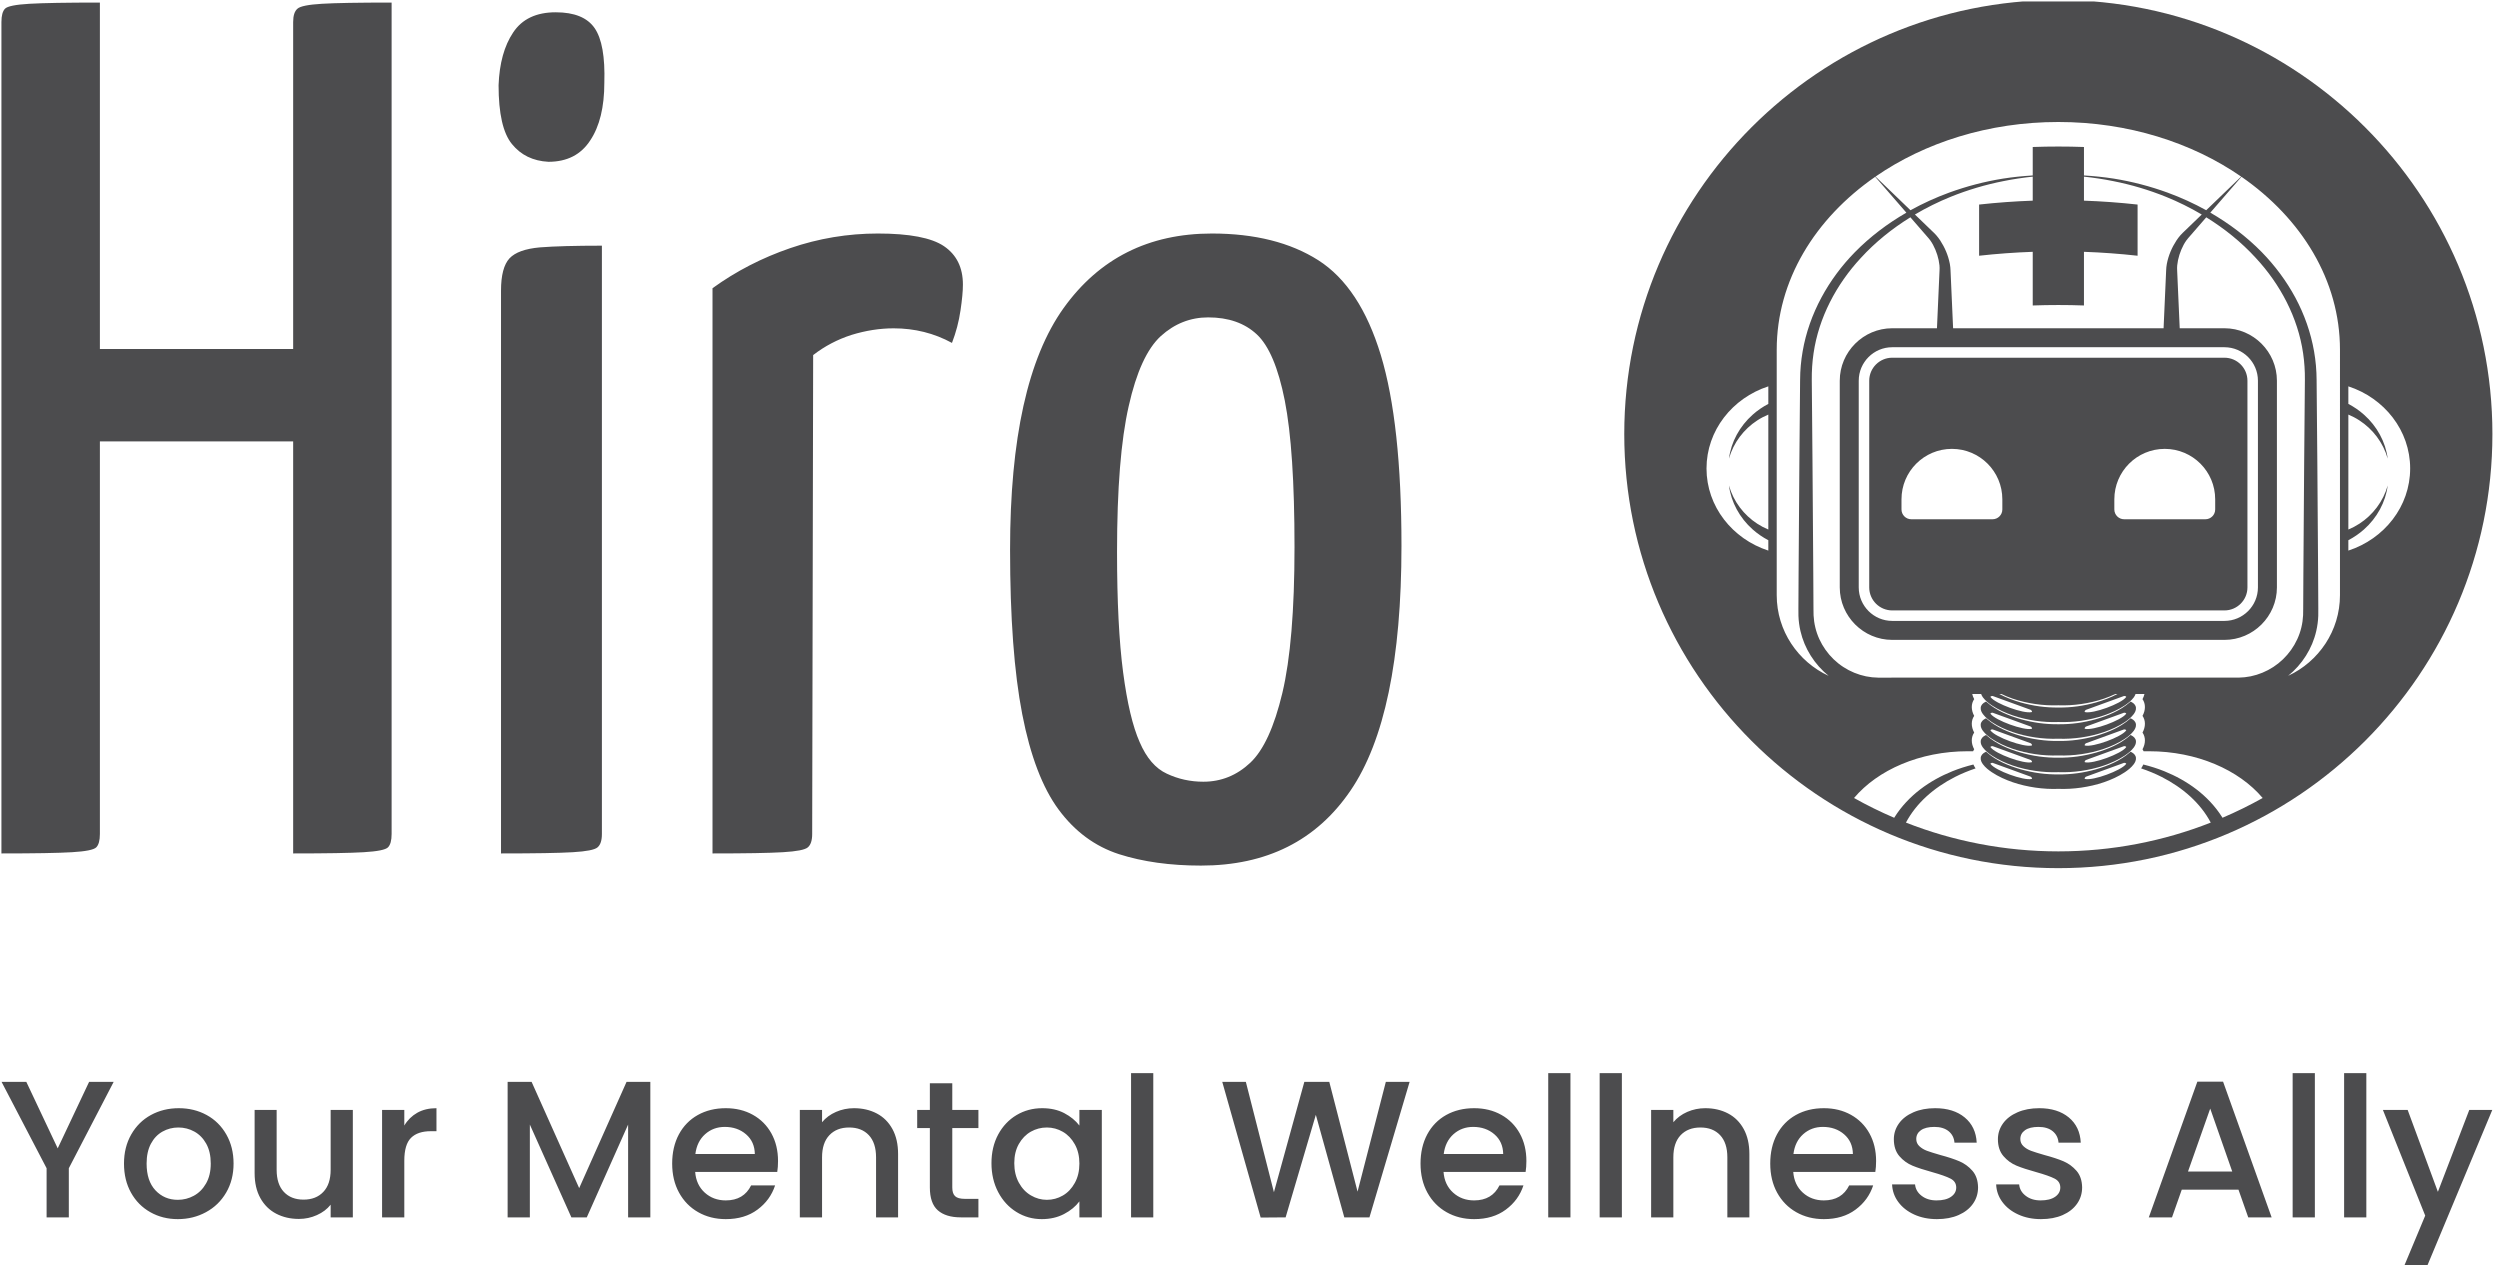 <svg xmlns="http://www.w3.org/2000/svg" version="1.1" xmlns:xlink="http://www.w3.org/1999/xlink" xmlns:svgjs="http://svgjs.dev/svgjs" width="1500" height="759" viewBox="0 0 1500 759"><g transform="matrix(1,0,0,1,-1.851,0.859)"><svg viewBox="0 0 152 77" data-background-color="#ffffff" preserveAspectRatio="xMidYMid meet" height="759" width="1500" xmlns="http://www.w3.org/2000/svg" xmlns:xlink="http://www.w3.org/1999/xlink"><g id="tight-bounds" transform="matrix(1,0,0,1,0.188,-0.087)"><svg viewBox="0 0 151.625 77.174" height="77.174" width="151.625"><g><svg viewBox="0 0 151.625 77.174" height="77.174" width="151.625"><g><svg viewBox="0 0 151.625 77.174" height="77.174" width="151.625"><g id="textblocktransform"><svg viewBox="0 0 151.625 77.174" height="77.174" width="151.625" id="textblock"><g><svg viewBox="0 0 151.625 52.844" height="52.844" width="151.625"><g><svg><g></g><g></g></svg></g><g><svg><g><svg></svg></g><g></g></svg></g><g id="text-0"><svg viewBox="0 0 151.625 52.844" height="52.844" width="151.625"><g transform="matrix(1,0,0,1,0,0)"><svg width="85.22" viewBox="2.2 -35 57.59 35.5" height="52.844" data-palette-color="#4c4c4e"><g class="wordmark-text-0" data-fill-palette-color="primary"><path d="M14.2 0L14.2 0 14.2-34.2Q14.2-34.6 14.38-34.75 14.55-34.9 15.38-34.95 16.2-35 18.25-35L18.25-35 18.25-0.8Q18.25-0.4 18.1-0.25 17.95-0.1 17.1-0.05 16.25 0 14.2 0ZM2.2 0L2.2 0 2.2-34.2Q2.2-34.6 2.35-34.75 2.5-34.9 3.35-34.95 4.2-35 6.25-35L6.25-35 6.25-0.8Q6.25-0.4 6.1-0.25 5.95-0.1 5.1-0.05 4.25 0 2.2 0ZM16.05-16.95L4.2-16.95 4.2-20.75 16.05-20.75 16.05-16.95ZM22.75 0L22.75 0 22.75-23.15Q22.75-24.1 23.1-24.48 23.45-24.85 24.35-24.93 25.25-25 26.9-25L26.9-25 26.9-0.8Q26.9-0.4 26.72-0.25 26.55-0.1 25.7-0.05 24.85 0 22.75 0ZM24.7-28.45L24.7-28.45Q23.75-28.5 23.2-29.18 22.65-29.85 22.65-31.6L22.65-31.6Q22.7-32.95 23.25-33.77 23.8-34.6 25-34.6L25-34.6Q26.15-34.6 26.6-33.95 27.05-33.3 27-31.7L27-31.7Q27-30.2 26.42-29.33 25.85-28.45 24.7-28.45ZM31.45 0L31.45 0 31.45-23.25Q32.9-24.3 34.65-24.9 36.4-25.5 38.25-25.5L38.25-25.5Q40.2-25.5 40.97-24.98 41.75-24.45 41.75-23.4L41.75-23.4Q41.75-23 41.65-22.33 41.55-21.65 41.3-21L41.3-21Q40.75-21.3 40.15-21.45 39.55-21.6 38.9-21.6L38.9-21.6Q38.05-21.6 37.17-21.33 36.3-21.05 35.59-20.5L35.59-20.5 35.55-0.8Q35.55-0.4 35.37-0.25 35.2-0.1 34.34-0.05 33.49 0 31.45 0ZM51.54 0.5L51.54 0.5Q49.64 0.5 48.17 0.03 46.69-0.45 45.69-1.8 44.69-3.15 44.19-5.73 43.69-8.3 43.69-12.5L43.69-12.5Q43.69-19.35 45.89-22.43 48.09-25.5 51.99-25.5L51.99-25.5Q54.64-25.5 56.37-24.4 58.09-23.3 58.94-20.5 59.79-17.7 59.79-12.65L59.79-12.65Q59.79-5.65 57.69-2.58 55.59 0.5 51.54 0.5ZM51.64-2.95L51.64-2.95Q52.74-2.95 53.57-3.73 54.39-4.5 54.89-6.6 55.39-8.7 55.39-12.6L55.39-12.6Q55.39-16.6 54.99-18.63 54.59-20.65 53.84-21.35 53.09-22.05 51.84-22.05L51.84-22.05Q50.74-22.05 49.89-21.28 49.04-20.5 48.57-18.4 48.09-16.3 48.09-12.4L48.09-12.4Q48.09-9.35 48.34-7.45 48.59-5.55 49.02-4.58 49.44-3.6 50.14-3.28 50.84-2.95 51.64-2.95Z" fill="#4c4c4e" data-fill-palette-color="primary"></path></g></svg></g><g><svg xmlns="http://www.w3.org/2000/svg" xmlns:xlink="http://www.w3.org/1999/xlink" version="1.1" x="98.781" y="0" viewBox="12 12 256 256" enable-background="new 0 0 280 280" xml:space="preserve" height="52.844" width="52.844" class="icon-cg-0" data-fill-palette-color="accent" id="cg-0"><g fill="#4c4c4e" data-fill-palette-color="accent"><path d="M140 12C69.418 12 12 69.421 12 140c0 70.58 57.419 128 128 128 70.579 0 128-57.42 128-128C268 69.421 210.578 12 140 12zM140 47.973c20.581 0 39.401 6.068 53.911 16.095l-9.109 8.772-1.197 1.152c-3.656-2.026-7.471-3.758-11.377-5.189-5.162-1.88-10.492-3.271-15.896-4.138-2.912-0.454-5.842-0.754-8.775-0.926 0-4.068 0-7.048 0-8.394-5.033-0.179-10.073-0.179-15.107 0 0 1.346 0 4.325 0 8.395-2.937 0.172-5.868 0.472-8.781 0.928-5.404 0.864-10.733 2.259-15.896 4.139-3.903 1.431-7.716 3.162-11.372 5.189L95.2 72.84l-9.108-8.772C100.602 54.041 119.418 47.973 140 47.973zM171.992 89.816c-0.119 0.614-0.186 1.358-0.203 1.948l-0.076 1.74-0.154 3.478-0.525 11.812h-62.065l-0.526-11.812-0.153-3.478-0.078-1.738c-0.016-0.592-0.083-1.335-0.202-1.95-0.494-2.546-1.479-4.819-2.844-6.92-0.35-0.522-0.725-1.028-1.15-1.512-0.467-0.538-0.871-0.885-1.29-1.299l-2.508-2.415-2.509-2.416c3.373-1.994 6.902-3.739 10.538-5.215 5.014-2.027 10.23-3.58 15.555-4.631 2.854-0.582 5.742-1.015 8.647-1.319 0 2.104 0 4.482 0 7.079-5.28 0.188-10.554 0.57-15.813 1.151 0 5.029 0 10.057 0 15.089 5.259-0.582 10.532-0.967 15.813-1.154 0 5.274 0 10.549 0 15.822 5.034-0.179 10.074-0.179 15.107 0 0-5.273 0-10.548 0-15.822 5.281 0.188 10.555 0.572 15.813 1.154 0-5.032 0-10.06 0-15.089-5.258-0.581-10.531-0.964-15.813-1.151 0-2.595 0-4.975 0-7.078 2.902 0.307 5.787 0.738 8.641 1.321 5.326 1.05 10.541 2.604 15.555 4.63 3.637 1.476 7.166 3.223 10.539 5.217l-2.504 2.412-2.506 2.415c-0.422 0.416-0.824 0.761-1.291 1.299-0.426 0.483-0.803 0.989-1.15 1.512C173.471 84.997 172.486 87.271 171.992 89.816zM188.98 114.389c5.445 0 9.877 4.431 9.877 9.876v60.949c0 5.447-4.432 9.879-9.877 9.879H91.019c-5.445 0-9.877-4.432-9.877-9.879v-60.949c0-5.445 4.432-9.876 9.877-9.876H188.98zM54.481 131.1c-1.662 0.875-3.214 1.932-4.594 3.166-3.854 3.4-6.406 8.104-7.01 12.974 1.319-4.732 4.432-8.731 8.329-11.26 1.043-0.684 2.143-1.255 3.274-1.731v33.902c-1.133-0.477-2.231-1.049-3.274-1.73-3.899-2.529-7.011-6.529-8.33-11.261 0.604 4.87 3.157 9.573 7.01 12.976 1.383 1.229 2.933 2.291 4.595 3.166v3.056c-10.589-3.45-18.227-12.999-18.227-24.218 0-11.218 7.638-20.766 18.227-24.215V131.1zM56.956 187.51v-72.382c0-20.41 11.274-38.68 29.043-50.995l8.307 9.56 0.881 1.016C89.661 77.904 84.51 81.773 80 86.371c-7.755 7.918-13.484 18.112-15.4 29.251-0.483 2.769-0.733 5.599-0.748 8.401l-0.072 8.174-0.143 16.352-0.231 32.7-0.043 8.176-0.011 2.043c0 0.68-0.017 1.345 0.012 2.126 0.056 1.523 0.253 3.008 0.592 4.479 1.184 5.184 4.188 9.894 8.322 13.228C63.265 207.148 56.956 198.041 56.956 187.51zM188.395 253.146c-0.027-0.051-0.045-0.105-0.076-0.155l-0.043-0.065c-1.982-3.145-4.631-5.924-7.537-8.151-2.924-2.238-6.145-4.004-9.492-5.356-2.023-0.816-4.098-1.463-6.195-1.985-0.168 0.385-0.383 0.769-0.641 1.151 2.086 0.702 4.119 1.531 6.068 2.523 3.086 1.57 5.967 3.508 8.475 5.803 2.434 2.241 4.461 4.773 5.986 7.656-13.922 5.467-29.076 8.486-44.94 8.486-15.862 0-31.016-3.02-44.938-8.486 1.492-2.832 3.553-5.422 5.986-7.658 2.509-2.293 5.389-4.23 8.475-5.801 1.948-0.992 3.982-1.821 6.066-2.523-0.26-0.382-0.474-0.767-0.642-1.15-2.098 0.521-4.168 1.169-6.192 1.984-3.349 1.353-6.568 3.118-9.492 5.356-2.914 2.242-5.535 4.971-7.559 8.187-0.027 0.045-0.057 0.094-0.08 0.142-0.008 0.016-0.01 0.029-0.018 0.044-4.067-1.741-8.027-3.684-11.855-5.837 6.986-8.278 19.387-13.787 33.529-13.787h1.575c0.093-0.199 0.199-0.392 0.326-0.576-0.468-0.87-0.706-1.742-0.708-2.604 0-0.862 0.245-1.651 0.708-2.324-0.468-0.872-0.706-1.742-0.708-2.606 0-0.861 0.245-1.649 0.708-2.321-0.468-0.871-0.706-1.743-0.708-2.607 0-0.862 0.245-1.65 0.708-2.323-0.274-0.51-0.46-1.02-0.575-1.528l2.626 0.005c0.124 0.377 0.321 0.712 0.521 0.998 0.74 0.989 1.672 1.708 2.628 2.358 1.93 1.281 4.038 2.217 6.192 2.964 2.162 0.739 4.393 1.241 6.64 1.573 2.249 0.328 4.523 0.457 6.786 0.374 2.261 0.082 4.537-0.046 6.787-0.376 2.246-0.331 4.479-0.834 6.639-1.572 2.156-0.749 4.264-1.684 6.193-2.965 0.957-0.651 1.889-1.37 2.629-2.359 0.201-0.283 0.396-0.618 0.521-0.993l2.625-0.005c-0.115 0.508-0.301 1.018-0.576 1.527 0.465 0.672 0.709 1.46 0.709 2.322 0 0.861-0.238 1.734-0.709 2.607 0.465 0.673 0.709 1.46 0.709 2.321 0 0.862-0.238 1.734-0.709 2.609 0.465 0.671 0.709 1.46 0.709 2.321 0 0.859-0.238 1.731-0.707 2.604 0.127 0.185 0.232 0.377 0.326 0.576h1.578c14.141 0 26.541 5.509 33.527 13.787C196.422 249.463 192.461 251.405 188.395 253.146zM151.117 219.134c-3.609 1.024-7.369 1.552-11.109 1.499-3.771 0.051-7.509-0.475-11.125-1.501-2.16-0.631-4.315-1.426-6.296-2.486l0.612 0.001c1.099 0.527 2.228 0.982 3.373 1.381 2.162 0.738 4.393 1.241 6.64 1.572 2.249 0.33 4.523 0.458 6.786 0.374 2.261 0.082 4.537-0.045 6.787-0.375 2.246-0.331 4.479-0.836 6.639-1.573 1.145-0.396 2.271-0.852 3.367-1.377l0.623-0.002C155.434 217.707 153.277 218.502 151.117 219.134zM159.371 217.23c0.336-0.009 0.766 0.125 0.598 0.352-1.441 1.941-9.744 4.962-12.098 4.402-0.27-0.064-0.031-0.445 0.234-0.652L159.371 217.23zM131.895 221.332c0.261 0.207 0.502 0.588 0.232 0.652-2.352 0.56-10.656-2.461-12.098-4.402-0.164-0.227 0.262-0.36 0.6-0.352L131.895 221.332zM203.404 208.672c-2.037 1.327-4.316 2.271-6.688 2.76-1.184 0.242-2.398 0.372-3.605 0.387l-4.059-0.004-98.099 0.003-4.056 0.003c-1.212-0.013-2.422-0.142-3.608-0.384-2.372-0.489-4.654-1.424-6.69-2.755-4.083-2.651-7.124-6.899-8.258-11.646-0.288-1.179-0.46-2.407-0.519-3.606-0.03-0.58-0.023-1.279-0.028-1.962l-0.012-2.043-0.044-8.176-0.232-32.7-0.141-16.352-0.072-8.174c-0.023-2.647 0.142-5.27 0.528-7.879 1.527-10.461 6.688-20.273 13.953-28.094 4.252-4.648 9.212-8.636 14.601-11.975l2.496 2.873 2.283 2.628c0.369 0.433 0.801 0.896 1.057 1.266 0.306 0.418 0.583 0.87 0.838 1.339 1.007 1.877 1.697 4.025 1.896 6.066 0.049 0.532 0.049 0.95 0.02 1.519l-0.078 1.738-0.154 3.478-0.525 11.812H91.019c-8.51 0-15.473 6.963-15.473 15.471v60.949c0 8.512 6.963 15.474 15.473 15.474h97.961c8.512 0 15.475-6.962 15.475-15.474v-60.949c0-8.508-6.963-15.471-15.475-15.471h-13.188l-0.525-11.812-0.152-3.478-0.078-1.74c-0.031-0.566-0.031-0.984 0.018-1.517 0.199-2.042 0.891-4.189 1.896-6.066 0.254-0.469 0.533-0.921 0.84-1.339 0.256-0.37 0.686-0.833 1.057-1.266l2.283-2.628 2.49-2.868c5.389 3.338 10.348 7.325 14.598 11.971 7.268 7.819 12.426 17.63 13.955 28.088 0.186 1.303 0.34 2.612 0.416 3.926 0.055 0.661 0.07 1.304 0.096 1.949l0.018 2.003-0.07 8.176-0.145 16.35-0.23 32.7-0.043 8.176-0.01 2.043c-0.006 0.692 0 1.367-0.029 1.952-0.059 1.22-0.23 2.432-0.518 3.616C210.525 201.773 207.486 206.022 203.404 208.672zM223.047 187.51c0 10.517-6.293 19.614-15.289 23.773 4.121-3.334 7.117-8.037 8.297-13.215 0.34-1.469 0.537-2.968 0.592-4.471 0.029-0.777 0.012-1.467 0.01-2.136l-0.01-2.043-0.043-8.176-0.23-32.7-0.145-16.35-0.07-8.176-0.055-2.083c-0.039-0.716-0.072-1.436-0.143-2.132-0.119-1.404-0.316-2.801-0.551-4.188-0.965-5.552-2.871-10.909-5.512-15.839-2.656-4.927-6.018-9.439-9.896-13.415-4.508-4.595-9.658-8.462-15.184-11.656l0.879-1.012 8.307-9.56c17.768 12.316 29.043 30.585 29.043 50.995V187.51zM225.52 174.356v-3.058c1.662-0.875 3.211-1.936 4.594-3.164 3.854-3.402 6.406-8.105 7.01-12.976-1.322 4.731-4.432 8.73-8.332 11.26-1.041 0.681-2.139 1.254-3.271 1.73V134.25c1.133 0.475 2.23 1.047 3.271 1.731 3.9 2.526 7.01 6.525 8.332 11.258-0.605-4.87-3.156-9.573-7.01-12.974-1.379-1.234-2.93-2.291-4.594-3.165v-5.177c10.59 3.45 18.225 12.997 18.225 24.215S236.109 170.904 225.52 174.356z" fill="#4c4c4e" data-fill-palette-color="accent"></path><path d="M161.605 233.816l-0.301-0.156-0.27 0.236c-2.766 2.427-6.34 3.908-9.918 4.955-3.607 1.025-7.369 1.554-11.109 1.5-3.771 0.051-7.509-0.475-11.125-1.501-3.578-1.048-7.153-2.527-9.916-4.955l-0.269-0.235-0.306 0.153c-0.546 0.276-1.213 0.829-1.282 1.65-0.067 0.776 0.297 1.395 0.642 1.887 0.738 0.989 1.671 1.709 2.628 2.358 1.93 1.281 4.036 2.216 6.192 2.965 2.161 0.738 4.393 1.242 6.64 1.573 2.249 0.33 4.523 0.457 6.786 0.374 2.261 0.082 4.537-0.044 6.787-0.376 2.246-0.331 4.479-0.835 6.639-1.572 2.156-0.749 4.264-1.683 6.193-2.965 0.957-0.651 1.889-1.37 2.629-2.359 0.344-0.49 0.709-1.112 0.643-1.872C162.813 234.632 162.154 234.1 161.605 233.816zM132.127 241.702c-2.352 0.56-10.658-2.463-12.098-4.403-0.167-0.224 0.262-0.36 0.6-0.351l11.266 4.099C132.156 241.256 132.395 241.636 132.127 241.702zM159.971 237.299c-1.441 1.94-9.746 4.963-12.098 4.403-0.271-0.066-0.031-0.446 0.232-0.655l11.266-4.099C159.707 236.938 160.137 237.075 159.971 237.299z" fill="#4c4c4e" data-fill-palette-color="accent"></path><path d="M161.605 228.888l-0.301-0.155-0.271 0.236c-2.762 2.427-6.338 3.907-9.916 4.953-3.607 1.025-7.369 1.552-11.109 1.5-3.771 0.049-7.509-0.475-11.125-1.5-3.578-1.047-7.155-2.526-9.916-4.955l-0.269-0.234-0.304 0.152c-0.548 0.274-1.215 0.829-1.284 1.649-0.069 0.776 0.297 1.396 0.642 1.887 0.738 0.989 1.671 1.708 2.628 2.359 1.93 1.282 4.036 2.216 6.192 2.966 2.161 0.737 4.393 1.241 6.64 1.571 2.249 0.33 4.523 0.458 6.786 0.374 2.261 0.083 4.537-0.045 6.787-0.375 2.248-0.33 4.479-0.836 6.641-1.574 2.156-0.749 4.262-1.683 6.191-2.965 0.957-0.651 1.891-1.369 2.629-2.358 0.346-0.489 0.707-1.116 0.645-1.872C162.816 229.697 162.152 229.17 161.605 228.888zM132.127 236.774c-2.351 0.563-10.65-2.464-12.098-4.404-0.167-0.224 0.262-0.359 0.6-0.349l11.265 4.1C132.156 236.331 132.395 236.709 132.127 236.774zM159.971 232.37c-1.449 1.94-9.748 4.968-12.1 4.404-0.27-0.065-0.031-0.443 0.234-0.653l11.266-4.1C159.707 232.011 160.137 232.146 159.971 232.37z" fill="#4c4c4e" data-fill-palette-color="accent"></path><path d="M120.38 229.852c1.93 1.281 4.036 2.217 6.192 2.964 2.161 0.739 4.393 1.241 6.64 1.572 2.249 0.33 4.523 0.458 6.786 0.374 2.261 0.083 4.537-0.044 6.787-0.374 2.246-0.332 4.479-0.836 6.639-1.573 2.156-0.748 4.264-1.683 6.193-2.965 0.957-0.65 1.889-1.369 2.629-2.357 0.344-0.492 0.709-1.113 0.643-1.874-0.076-0.845-0.734-1.376-1.283-1.659l-0.301-0.156-0.27 0.237c-2.766 2.425-6.34 3.907-9.918 4.953-3.609 1.023-7.369 1.552-11.109 1.499-3.771 0.05-7.509-0.476-11.125-1.501-3.578-1.047-7.153-2.526-9.916-4.953l-0.269-0.235-0.306 0.154c-0.546 0.274-1.213 0.828-1.282 1.648-0.067 0.776 0.297 1.395 0.642 1.887C118.493 228.481 119.423 229.201 120.38 229.852zM148.105 231.188l11.266-4.101c0.336-0.007 0.766 0.126 0.6 0.35-1.441 1.943-9.744 4.966-12.1 4.405C147.602 231.777 147.842 231.398 148.105 231.188zM120.629 227.088l11.265 4.101c0.262 0.21 0.501 0.589 0.233 0.654-2.354 0.561-10.656-2.462-12.098-4.405C119.863 227.214 120.292 227.081 120.629 227.088z" fill="#4c4c4e" data-fill-palette-color="accent"></path><path d="M120.38 224.922c1.931 1.282 4.038 2.217 6.192 2.965 2.162 0.737 4.393 1.24 6.64 1.571 2.249 0.329 4.523 0.456 6.786 0.373 2.261 0.083 4.537-0.045 6.787-0.373 2.246-0.331 4.479-0.837 6.639-1.573 2.156-0.748 4.264-1.684 6.193-2.964 0.957-0.65 1.887-1.37 2.629-2.356 0.344-0.492 0.707-1.113 0.643-1.876-0.074-0.843-0.734-1.376-1.283-1.657l-0.301-0.155-0.27 0.236c-2.766 2.424-6.342 3.904-9.918 4.951-3.609 1.024-7.369 1.552-11.109 1.5-3.771 0.05-7.509-0.476-11.125-1.501-3.578-1.047-7.153-2.526-9.916-4.953l-0.268-0.233-0.305 0.151c-0.548 0.273-1.218 0.828-1.284 1.651-0.067 0.775 0.298 1.393 0.642 1.886C118.493 223.553 119.424 224.271 120.38 224.922zM148.105 226.262l11.266-4.1c0.336-0.01 0.766 0.126 0.6 0.348-1.443 1.942-9.746 4.966-12.098 4.406C147.602 226.852 147.84 226.473 148.105 226.262zM120.629 222.162l11.265 4.1c0.262 0.211 0.501 0.59 0.233 0.654-2.352 0.56-10.656-2.464-12.098-4.406C119.866 222.288 120.29 222.152 120.629 222.162z" fill="#4c4c4e" data-fill-palette-color="accent"></path><path d="M84.234 124.265v60.949c0 3.742 3.044 6.787 6.785 6.787h97.961c3.742 0 6.785-3.045 6.785-6.787v-60.949c0-3.74-3.043-6.784-6.785-6.784H91.019C87.278 117.48 84.234 120.524 84.234 124.265zM156.514 159.231c0-8.212 6.658-14.87 14.871-14.87 8.211 0 14.867 6.658 14.867 14.87v3.001c0 1.588-1.297 2.885-2.883 2.885h-23.971c-1.586 0-2.885-1.297-2.885-2.885V159.231zM93.75 159.231c0-8.212 6.655-14.87 14.868-14.87 8.212 0 14.869 6.658 14.869 14.87v3.001c0 1.588-1.296 2.885-2.882 2.885H96.635c-1.587 0-2.885-1.297-2.885-2.885V159.231z" fill="#4c4c4e" data-fill-palette-color="accent"></path></g></svg></g></svg></g></svg></g><g transform="matrix(1,0,0,1,0,65.319)"><svg viewBox="0 0 151.625 11.855" height="11.855" width="151.625"><g transform="matrix(1,0,0,1,0,0)"><svg width="151.625" viewBox="0.75 -37 638.79 49.95" height="11.855" data-palette-color="#4c4c4e"><path d="M23.2-34.75L29.5-34.75 18-12.6 18 0 12.3 0 12.3-12.6 0.75-34.75 7.1-34.75 15.15-17.7 23.2-34.75ZM45.95 0.45Q42.05 0.45 38.9-1.33 35.75-3.1 33.95-6.33 32.15-9.55 32.15-13.8L32.15-13.8Q32.15-18 34-21.25 35.85-24.5 39.05-26.25 42.25-28 46.2-28L46.2-28Q50.15-28 53.35-26.25 56.55-24.5 58.4-21.25 60.25-18 60.25-13.8L60.25-13.8Q60.25-9.6 58.35-6.35 56.45-3.1 53.17-1.33 49.9 0.45 45.95 0.45L45.95 0.45ZM45.95-4.5Q48.15-4.5 50.07-5.55 52-6.6 53.2-8.7 54.4-10.8 54.4-13.8L54.4-13.8Q54.4-16.8 53.25-18.88 52.1-20.95 50.2-22 48.3-23.05 46.1-23.05L46.1-23.05Q43.9-23.05 42.02-22 40.15-20.95 39.05-18.88 37.95-16.8 37.95-13.8L37.95-13.8Q37.95-9.35 40.22-6.93 42.5-4.5 45.95-4.5L45.95-4.5ZM85.15-27.55L90.84-27.55 90.84 0 85.15 0 85.15-3.25Q83.8-1.55 81.62-0.58 79.45 0.4 77 0.4L77 0.4Q73.75 0.4 71.17-0.95 68.59-2.3 67.12-4.95 65.65-7.6 65.65-11.35L65.65-11.35 65.65-27.55 71.3-27.55 71.3-12.2Q71.3-8.5 73.15-6.53 75-4.55 78.2-4.55L78.2-4.55Q81.4-4.55 83.27-6.53 85.15-8.5 85.15-12.2L85.15-12.2 85.15-27.55ZM104.04-23.55Q105.29-25.65 107.37-26.83 109.44-28 112.29-28L112.29-28 112.29-22.1 110.84-22.1Q107.49-22.1 105.77-20.4 104.04-18.7 104.04-14.5L104.04-14.5 104.04 0 98.34 0 98.34-27.55 104.04-27.55 104.04-23.55ZM161.04-34.75L167.14-34.75 167.14 0 161.44 0 161.44-23.8 150.84 0 146.89 0 136.24-23.8 136.24 0 130.54 0 130.54-34.75 136.69-34.75 148.89-7.5 161.04-34.75ZM199.89-14.45Q199.89-12.9 199.69-11.65L199.69-11.65 178.64-11.65Q178.89-8.35 181.09-6.35 183.29-4.35 186.49-4.35L186.49-4.35Q191.09-4.35 192.99-8.2L192.99-8.2 199.14-8.2Q197.89-4.4 194.61-1.98 191.34 0.45 186.49 0.45L186.49 0.45Q182.54 0.45 179.41-1.33 176.29-3.1 174.51-6.33 172.74-9.55 172.74-13.8L172.74-13.8Q172.74-18.05 174.46-21.28 176.19-24.5 179.31-26.25 182.44-28 186.49-28L186.49-28Q190.39-28 193.44-26.3 196.49-24.6 198.19-21.53 199.89-18.45 199.89-14.45L199.89-14.45ZM178.69-16.25L193.94-16.25Q193.89-19.4 191.69-21.3 189.49-23.2 186.24-23.2L186.24-23.2Q183.29-23.2 181.19-21.33 179.09-19.45 178.69-16.25L178.69-16.25ZM219.38-28Q222.63-28 225.21-26.65 227.78-25.3 229.23-22.65 230.68-20 230.68-16.25L230.68-16.25 230.68 0 225.03 0 225.03-15.4Q225.03-19.1 223.18-21.08 221.33-23.05 218.13-23.05L218.13-23.05Q214.93-23.05 213.06-21.08 211.18-19.1 211.18-15.4L211.18-15.4 211.18 0 205.48 0 205.48-27.55 211.18-27.55 211.18-24.4Q212.58-26.1 214.76-27.05 216.93-28 219.38-28L219.38-28ZM251.28-22.9L244.58-22.9 244.58-7.65Q244.58-6.1 245.31-5.43 246.03-4.75 247.78-4.75L247.78-4.75 251.28-4.75 251.28 0 246.78 0Q242.93 0 240.88-1.8 238.83-3.6 238.83-7.65L238.83-7.65 238.83-22.9 235.58-22.9 235.58-27.55 238.83-27.55 238.83-34.4 244.58-34.4 244.58-27.55 251.28-27.55 251.28-22.9ZM254.63-13.9Q254.63-18.05 256.35-21.25 258.08-24.45 261.05-26.23 264.03-28 267.63-28L267.63-28Q270.88-28 273.3-26.73 275.73-25.45 277.18-23.55L277.18-23.55 277.18-27.55 282.93-27.55 282.93 0 277.18 0 277.18-4.1Q275.73-2.15 273.23-0.85 270.73 0.45 267.53 0.45L267.53 0.45Q263.98 0.45 261.03-1.38 258.08-3.2 256.35-6.48 254.63-9.75 254.63-13.9L254.63-13.9ZM277.18-13.8Q277.18-16.65 276-18.75 274.83-20.85 272.93-21.95 271.03-23.05 268.83-23.05L268.83-23.05Q266.63-23.05 264.73-21.98 262.83-20.9 261.65-18.82 260.48-16.75 260.48-13.9L260.48-13.9Q260.48-11.05 261.65-8.9 262.83-6.75 264.75-5.63 266.68-4.5 268.83-4.5L268.83-4.5Q271.03-4.5 272.93-5.6 274.83-6.7 276-8.83 277.18-10.95 277.18-13.8L277.18-13.8ZM290.43-37L296.13-37 296.13 0 290.43 0 290.43-37ZM355.77-34.75L361.87-34.75 351.57 0 345.12 0 337.82-26.3 330.07 0 323.67 0.05 313.82-34.75 319.87-34.75 327.07-6.45 334.87-34.75 341.27-34.75 348.52-6.6 355.77-34.75ZM391.82-14.45Q391.82-12.9 391.62-11.65L391.62-11.65 370.57-11.65Q370.82-8.35 373.02-6.35 375.22-4.35 378.42-4.35L378.42-4.35Q383.02-4.35 384.92-8.2L384.92-8.2 391.07-8.2Q389.82-4.4 386.54-1.98 383.27 0.45 378.42 0.45L378.42 0.45Q374.47 0.45 371.34-1.33 368.22-3.1 366.44-6.33 364.67-9.55 364.67-13.8L364.67-13.8Q364.67-18.05 366.39-21.28 368.12-24.5 371.24-26.25 374.37-28 378.42-28L378.42-28Q382.32-28 385.37-26.3 388.42-24.6 390.12-21.53 391.82-18.45 391.82-14.45L391.82-14.45ZM370.62-16.25L385.87-16.25Q385.82-19.4 383.62-21.3 381.42-23.2 378.17-23.2L378.17-23.2Q375.22-23.2 373.12-21.33 371.02-19.45 370.62-16.25L370.62-16.25ZM397.42-37L403.12-37 403.12 0 397.42 0 397.42-37ZM410.61-37L416.31-37 416.31 0 410.61 0 410.61-37ZM437.71-28Q440.96-28 443.54-26.65 446.11-25.3 447.56-22.65 449.01-20 449.01-16.25L449.01-16.25 449.01 0 443.36 0 443.36-15.4Q443.36-19.1 441.51-21.08 439.66-23.05 436.46-23.05L436.46-23.05Q433.26-23.05 431.38-21.08 429.51-19.1 429.51-15.4L429.51-15.4 429.51 0 423.81 0 423.81-27.55 429.51-27.55 429.51-24.4Q430.91-26.1 433.08-27.05 435.26-28 437.71-28L437.71-28ZM481.51-14.45Q481.51-12.9 481.31-11.65L481.31-11.65 460.26-11.65Q460.51-8.35 462.71-6.35 464.91-4.35 468.11-4.35L468.11-4.35Q472.71-4.35 474.61-8.2L474.61-8.2 480.76-8.2Q479.51-4.4 476.23-1.98 472.96 0.45 468.11 0.45L468.11 0.45Q464.16 0.45 461.03-1.33 457.91-3.1 456.13-6.33 454.36-9.55 454.36-13.8L454.36-13.8Q454.36-18.05 456.08-21.28 457.81-24.5 460.93-26.25 464.06-28 468.11-28L468.11-28Q472.01-28 475.06-26.3 478.11-24.6 479.81-21.53 481.51-18.45 481.51-14.45L481.51-14.45ZM460.31-16.25L475.56-16.25Q475.51-19.4 473.31-21.3 471.11-23.2 467.86-23.2L467.86-23.2Q464.91-23.2 462.81-21.33 460.71-19.45 460.31-16.25L460.31-16.25ZM497.11 0.45Q493.86 0.45 491.28-0.73 488.71-1.9 487.21-3.93 485.71-5.95 485.61-8.45L485.61-8.45 491.5-8.45Q491.66-6.7 493.18-5.53 494.71-4.35 497-4.35L497-4.35Q499.41-4.35 500.73-5.28 502.06-6.2 502.06-7.65L502.06-7.65Q502.06-9.2 500.58-9.95 499.11-10.7 495.91-11.6L495.91-11.6Q492.81-12.45 490.86-13.25 488.91-14.05 487.48-15.7 486.06-17.35 486.06-20.05L486.06-20.05Q486.06-22.25 487.36-24.08 488.66-25.9 491.08-26.95 493.5-28 496.66-28L496.66-28Q501.36-28 504.23-25.63 507.11-23.25 507.31-19.15L507.31-19.15 501.61-19.15Q501.46-21 500.11-22.1 498.75-23.2 496.46-23.2L496.46-23.2Q494.21-23.2 493-22.35 491.81-21.5 491.81-20.1L491.81-20.1Q491.81-19 492.61-18.25 493.41-17.5 494.56-17.07 495.71-16.65 497.96-16L497.96-16Q500.96-15.2 502.88-14.38 504.81-13.55 506.21-11.95 507.61-10.35 507.66-7.7L507.66-7.7Q507.66-5.35 506.36-3.5 505.06-1.65 502.68-0.6 500.31 0.45 497.11 0.45L497.11 0.45ZM523.8 0.45Q520.55 0.45 517.98-0.73 515.4-1.9 513.9-3.93 512.4-5.95 512.3-8.45L512.3-8.45 518.2-8.45Q518.35-6.7 519.88-5.53 521.4-4.35 523.7-4.35L523.7-4.35Q526.1-4.35 527.43-5.28 528.75-6.2 528.75-7.65L528.75-7.65Q528.75-9.2 527.28-9.95 525.8-10.7 522.6-11.6L522.6-11.6Q519.5-12.45 517.55-13.25 515.6-14.05 514.18-15.7 512.75-17.35 512.75-20.05L512.75-20.05Q512.75-22.25 514.05-24.08 515.35-25.9 517.78-26.95 520.2-28 523.35-28L523.35-28Q528.05-28 530.93-25.63 533.8-23.25 534-19.15L534-19.15 528.3-19.15Q528.15-21 526.8-22.1 525.45-23.2 523.15-23.2L523.15-23.2Q520.9-23.2 519.7-22.35 518.5-21.5 518.5-20.1L518.5-20.1Q518.5-19 519.3-18.25 520.1-17.5 521.25-17.07 522.4-16.65 524.65-16L524.65-16Q527.65-15.2 529.58-14.38 531.5-13.55 532.9-11.95 534.3-10.35 534.35-7.7L534.35-7.7Q534.35-5.35 533.05-3.5 531.75-1.65 529.38-0.6 527 0.45 523.8 0.45L523.8 0.45ZM576.95 0L574.45-7.1 559.9-7.1 557.4 0 551.45 0 563.9-34.8 570.5-34.8 582.95 0 576.95 0ZM561.5-11.75L572.85-11.75 567.2-27.9 561.5-11.75ZM588.34-37L594.04-37 594.04 0 588.34 0 588.34-37ZM601.54-37L607.24-37 607.24 0 601.54 0 601.54-37ZM633.64-27.55L639.54-27.55 622.64 12.95 616.74 12.95 622.34-0.45 611.49-27.55 617.84-27.55 625.59-6.55 633.64-27.55Z" opacity="1" transform="matrix(1,0,0,1,0,0)" fill="#4c4c4e" class="slogan-text-1" data-fill-palette-color="secondary" id="text-1"></path></svg></g></svg></g></svg></g></svg></g><g></g></svg></g><defs></defs></svg><rect width="151.625" height="77.174" fill="none" stroke="none" visibility="hidden"></rect></g></svg></g></svg>